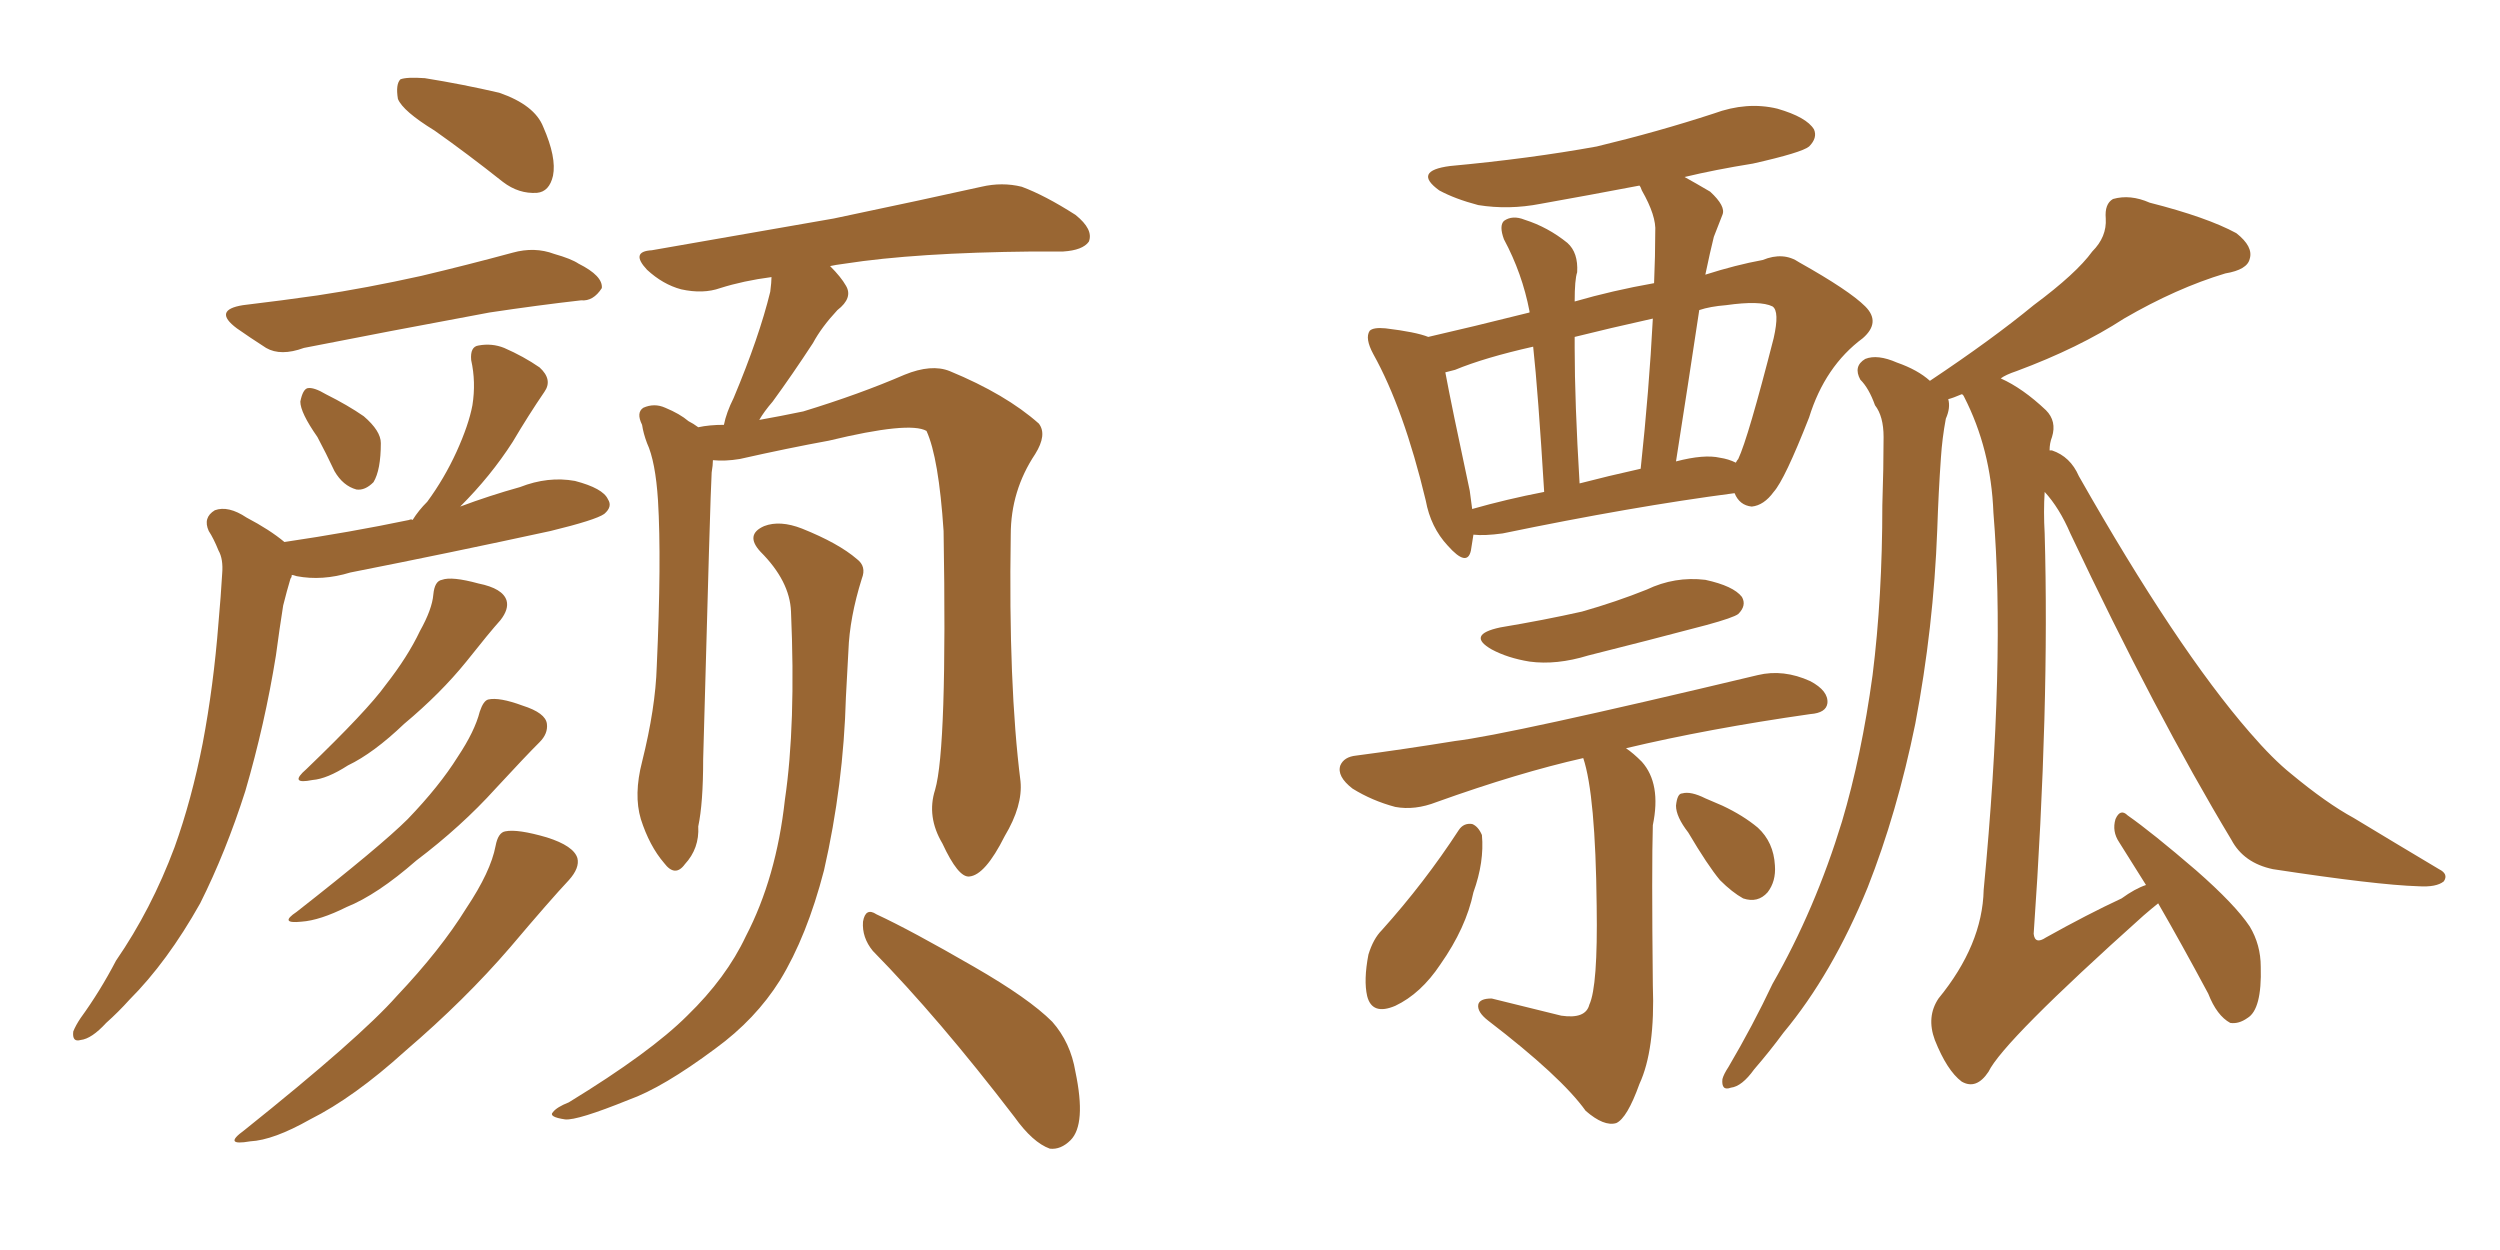 <svg xmlns="http://www.w3.org/2000/svg" xmlns:xlink="http://www.w3.org/1999/xlink" width="300" height="150"><path fill="#996633" padding="10" d="M52.15 15.67L52.15 15.67Q48.34 13.33 47.75 11.87L47.75 11.87Q47.46 10.11 48.05 9.52L48.05 9.52Q48.78 9.23 50.98 9.38L50.98 9.38Q55.52 10.11 59.91 11.13L59.91 11.13Q64.16 12.60 65.19 15.23L65.19 15.23Q66.80 18.90 66.36 21.09L66.36 21.09Q65.92 23.00 64.45 23.14L64.45 23.14Q62.26 23.29 60.35 21.83L60.35 21.83Q56.10 18.46 52.15 15.67ZM29.15 36.62L29.15 36.62Q33.98 36.04 38.09 35.45L38.09 35.45Q43.95 34.57 50.54 33.11L50.54 33.11Q56.10 31.79 61.52 30.32L61.52 30.32Q64.16 29.59 66.50 30.47L66.50 30.47Q68.55 31.05 69.43 31.64L69.43 31.64Q72.36 33.11 72.22 34.57L72.22 34.57Q71.19 36.18 69.73 36.04L69.73 36.04Q64.60 36.62 58.74 37.50L58.74 37.50Q46.14 39.84 36.47 41.75L36.47 41.75Q33.69 42.77 31.93 41.75L31.93 41.75Q29.88 40.43 28.42 39.40L28.42 39.40Q25.49 37.21 29.15 36.62ZM38.09 52.44L38.09 52.44Q36.04 49.51 36.04 48.19L36.04 48.19Q36.33 46.73 36.91 46.58L36.91 46.58Q37.65 46.44 39.11 47.31L39.11 47.31Q41.75 48.63 43.65 49.95L43.65 49.95Q45.70 51.71 45.70 53.17L45.70 53.17Q45.70 56.40 44.82 57.86L44.82 57.86Q43.80 58.89 42.77 58.74L42.77 58.74Q41.16 58.30 40.14 56.54L40.14 56.54Q39.11 54.35 38.09 52.44ZM34.13 65.04L34.13 65.04Q42.04 63.87 49.07 62.40L49.07 62.40Q49.37 62.26 49.51 62.40L49.51 62.40Q50.24 61.23 51.27 60.21L51.27 60.21Q53.32 57.42 54.79 54.20L54.79 54.20Q56.25 50.98 56.69 48.63L56.69 48.63Q57.13 45.85 56.54 43.21L56.54 43.21Q56.40 41.60 57.42 41.46L57.42 41.46Q59.03 41.16 60.50 41.75L60.50 41.75Q62.84 42.77 64.75 44.09L64.75 44.09Q66.36 45.56 65.33 47.02L65.33 47.02Q63.43 49.80 61.52 53.03L61.52 53.03Q58.89 57.13 55.22 60.79L55.22 60.79Q58.74 59.47 62.40 58.45L62.40 58.45Q65.77 57.13 68.99 57.71L68.99 57.71Q72.36 58.59 72.95 59.91L72.95 59.91Q73.54 60.79 72.51 61.67L72.51 61.67Q71.48 62.40 66.06 63.72L66.06 63.72Q53.91 66.36 42.04 68.70L42.04 68.70Q38.67 69.73 35.60 69.14L35.60 69.14Q35.16 68.99 35.01 68.99L35.01 68.99Q35.01 69.29 34.86 69.43L34.86 69.43Q34.42 70.90 33.98 72.66L33.98 72.66Q33.54 75.44 33.11 78.66L33.11 78.66Q31.79 86.87 29.44 94.92L29.44 94.92Q27.10 102.25 24.02 108.40L24.02 108.40Q20.07 115.43 15.53 119.97L15.53 119.97Q14.21 121.44 12.74 122.75L12.74 122.75Q10.99 124.66 9.67 124.80L9.67 124.80Q8.64 125.10 8.79 123.78L8.79 123.78Q9.08 123.05 9.67 122.17L9.67 122.17Q12.01 118.95 13.92 115.28L13.92 115.28Q18.16 109.13 20.95 101.66L20.95 101.66Q23.00 95.95 24.32 89.21L24.32 89.21Q25.63 82.32 26.22 74.71L26.22 74.71Q26.51 71.48 26.66 68.85L26.66 68.85Q26.81 67.09 26.22 66.06L26.22 66.06Q25.63 64.60 25.05 63.72L25.05 63.72Q24.32 62.11 25.78 61.23L25.78 61.23Q27.39 60.64 29.59 62.11L29.59 62.11Q32.37 63.57 34.13 65.04ZM52.00 71.34L52.00 71.34Q52.15 69.73 53.03 69.58L53.03 69.58Q54.20 69.14 57.42 70.02L57.42 70.02Q60.35 70.61 60.79 72.07L60.79 72.07Q61.08 73.10 60.06 74.41L60.06 74.41Q58.74 75.88 55.96 79.39L55.96 79.39Q52.88 83.20 48.49 86.87L48.49 86.87Q44.82 90.38 41.75 91.85L41.75 91.85Q39.26 93.46 37.50 93.60L37.50 93.60Q34.57 94.19 36.77 92.29L36.77 92.29Q44.09 85.25 46.29 82.18L46.29 82.18Q48.93 78.81 50.39 75.73L50.39 75.73Q51.86 73.10 52.00 71.34ZM57.57 85.40L57.57 85.40Q58.01 84.08 58.59 83.94L58.59 83.94Q59.91 83.64 62.70 84.67L62.70 84.67Q65.48 85.55 65.63 86.87L65.63 86.87Q65.77 88.04 64.75 89.06L64.75 89.06Q63.13 90.67 59.47 94.63L59.47 94.63Q55.37 99.17 49.95 103.27L49.95 103.27Q45.26 107.37 41.60 108.84L41.60 108.84Q38.38 110.45 36.18 110.60L36.18 110.60Q33.40 110.89 35.60 109.42L35.60 109.42Q45.70 101.51 48.93 98.29L48.93 98.29Q52.73 94.34 54.93 90.82L54.93 90.82Q56.98 87.74 57.57 85.40ZM59.47 101.51L59.47 101.51Q59.77 99.90 60.64 99.76L60.64 99.76Q62.11 99.46 65.63 100.49L65.63 100.49Q68.85 101.51 69.29 102.98L69.29 102.98Q69.58 104.15 68.26 105.62L68.26 105.62Q66.06 107.96 61.23 113.67L61.23 113.67Q55.81 119.97 48.63 126.12L48.63 126.12Q42.48 131.69 37.21 134.33L37.21 134.33Q32.81 136.82 30.03 136.96L30.03 136.96Q26.66 137.55 29.30 135.64L29.30 135.64Q43.21 124.51 47.61 119.53L47.61 119.53Q52.88 113.96 55.96 108.98L55.96 108.98Q58.89 104.59 59.47 101.51ZM112.21 94.78L112.21 94.78Q113.67 89.79 113.23 63.72L113.23 63.72Q112.65 54.93 111.18 51.71L111.18 51.71L111.18 51.71Q109.13 50.54 99.46 52.88L99.46 52.88Q94.63 53.76 88.77 55.08L88.77 55.08Q87.01 55.37 85.55 55.22L85.55 55.22Q85.55 55.81 85.40 56.69L85.40 56.69Q85.25 58.89 84.38 91.11L84.38 91.11Q84.38 96.39 83.79 99.17L83.79 99.17Q83.94 101.81 82.18 103.71L82.18 103.71Q81.01 105.32 79.69 103.56L79.69 103.56Q77.93 101.51 76.90 98.29L76.90 98.29Q76.03 95.36 77.05 91.41L77.05 91.41Q78.66 84.96 78.81 79.98L78.81 79.98Q79.39 67.24 78.96 60.06L78.96 60.06Q78.66 55.37 77.64 53.17L77.64 53.17Q77.20 52.00 77.05 50.98L77.05 50.98Q76.32 49.51 77.20 48.93L77.20 48.93Q78.52 48.34 79.83 48.93L79.83 48.93Q81.59 49.66 82.62 50.54L82.62 50.54Q83.20 50.83 83.79 51.27L83.79 51.27Q85.11 50.98 86.87 50.98L86.87 50.98Q87.16 49.51 88.04 47.75L88.04 47.75Q91.11 40.43 92.43 35.01L92.43 35.01Q92.58 33.84 92.58 33.25L92.58 33.25Q89.21 33.69 86.43 34.57L86.43 34.57Q84.38 35.30 81.74 34.72L81.74 34.72Q79.54 34.13 77.64 32.37L77.64 32.37Q75.59 30.18 78.22 30.03L78.22 30.03Q89.94 27.98 100.05 26.22L100.05 26.22Q111.18 23.88 117.77 22.41L117.77 22.41Q120.26 21.83 122.61 22.41L122.61 22.41Q125.39 23.44 129.05 25.78L129.05 25.78Q131.25 27.54 130.66 29.00L130.66 29.00Q129.93 30.03 127.59 30.18L127.59 30.18Q125.83 30.18 123.93 30.18L123.93 30.18Q109.86 30.32 101.37 31.64L101.37 31.64Q100.20 31.79 99.61 31.93L99.61 31.93Q100.93 33.25 101.51 34.28L101.51 34.28Q102.39 35.74 100.49 37.21L100.49 37.21Q98.58 39.26 97.56 41.16L97.56 41.16Q95.07 44.97 92.72 48.19L92.72 48.19Q91.70 49.37 91.11 50.39L91.11 50.39Q93.60 49.95 96.39 49.37L96.39 49.37Q103.13 47.31 108.54 44.97L108.54 44.97Q111.77 43.65 113.96 44.53L113.96 44.53Q120.70 47.31 124.66 50.83L124.66 50.83Q125.68 52.15 124.22 54.49L124.22 54.49Q121.29 58.89 121.29 64.16L121.29 64.16Q121.00 82.18 122.46 93.75L122.46 93.75L122.46 93.75Q122.75 96.68 120.56 100.34L120.56 100.34Q118.21 105.03 116.31 105.18L116.31 105.18Q114.99 105.32 113.09 101.22L113.09 101.22Q111.18 98.00 112.21 94.78ZM104.74 114.11L104.74 114.11Q103.42 112.50 103.56 110.60L103.56 110.60Q103.86 108.84 105.18 109.72L105.18 109.72Q109.28 111.62 116.89 116.02L116.89 116.02Q123.49 119.82 126.27 122.61L126.27 122.61Q128.47 125.10 129.05 128.61L129.05 128.61Q130.37 134.91 128.47 136.82L128.47 136.82Q127.29 137.99 125.98 137.84L125.98 137.84Q123.93 137.11 121.73 134.03L121.73 134.03Q112.65 122.17 104.74 114.11ZM94.92 73.39L94.92 73.39L94.92 73.39Q94.78 69.73 91.26 66.21L91.26 66.21Q89.36 64.16 91.70 63.13L91.70 63.13Q93.60 62.40 96.24 63.43L96.24 63.43Q100.63 65.19 102.83 67.09L102.83 67.09Q104.00 67.97 103.42 69.43L103.42 69.43Q101.95 74.12 101.81 78.08L101.81 78.08Q101.66 80.57 101.51 83.64L101.51 83.64Q101.22 94.19 98.88 104.44L98.88 104.44Q96.83 112.35 93.60 117.63L93.60 117.63Q90.67 122.31 85.84 125.83L85.84 125.83Q79.54 130.52 75.44 131.98L75.44 131.98Q69.29 134.47 67.82 134.33L67.82 134.33Q65.77 134.03 66.36 133.45L66.36 133.45Q66.80 132.86 68.26 132.28L68.26 132.28Q78.08 126.27 82.47 121.88L82.47 121.88Q87.16 117.33 89.50 112.35L89.50 112.35Q93.16 105.32 94.19 95.95L94.19 95.95Q95.51 87.01 94.92 73.39ZM176.81 64.16L176.81 64.16Q176.66 65.19 176.51 66.06L176.51 66.06Q176.07 68.12 173.73 65.48L173.73 65.48Q171.68 63.28 171.09 60.06L171.09 60.06Q168.46 49.07 164.79 42.48L164.79 42.48Q163.77 40.58 164.36 39.70L164.36 39.70Q164.79 39.26 166.26 39.40L166.26 39.40Q169.92 39.84 171.39 40.43L171.39 40.43Q176.51 39.26 183.54 37.50L183.54 37.50Q183.54 37.35 183.54 37.35L183.54 37.35Q182.67 32.81 180.47 28.71L180.47 28.71Q179.88 27.10 180.47 26.51L180.47 26.51Q181.49 25.78 182.96 26.37L182.96 26.37Q185.74 27.25 188.09 29.15L188.09 29.15Q189.40 30.32 189.26 32.67L189.26 32.67Q188.96 33.54 188.96 36.18L188.96 36.18Q193.51 34.86 198.49 33.98L198.49 33.98Q198.63 30.62 198.63 27.83L198.63 27.83Q198.78 25.93 197.02 22.85L197.02 22.85Q196.88 22.41 196.73 22.27L196.73 22.27Q190.58 23.44 184.86 24.46L184.86 24.46Q181.05 25.20 177.39 24.61L177.39 24.61Q174.61 23.88 172.71 22.85L172.71 22.85Q169.48 20.51 174.02 19.92L174.02 19.92Q183.54 19.04 191.60 17.58L191.60 17.58Q198.93 15.82 205.66 13.62L205.66 13.62Q209.62 12.16 213.28 13.04L213.28 13.04Q216.80 14.06 217.68 15.53L217.68 15.53Q218.12 16.55 217.09 17.58L217.09 17.58Q216.21 18.31 210.35 19.63L210.35 19.63Q205.81 20.36 202.15 21.24L202.15 21.24Q203.47 21.97 205.22 23.00L205.22 23.00Q207.13 24.76 206.69 25.78L206.69 25.78Q206.25 26.95 205.66 28.42L205.66 28.42Q205.22 30.18 204.64 32.96L204.64 32.96Q208.30 31.79 211.52 31.20L211.52 31.20Q214.01 30.18 215.92 31.49L215.92 31.49Q221.92 34.86 223.83 36.77L223.83 36.77Q225.73 38.67 223.54 40.58L223.54 40.58Q218.99 43.95 217.09 50.10L217.09 50.10Q214.16 57.57 212.84 59.03L212.84 59.03Q211.67 60.64 210.21 60.79L210.21 60.79Q208.74 60.64 208.15 59.18L208.15 59.18Q195.85 60.79 180.32 64.01L180.32 64.01Q178.13 64.31 176.81 64.16ZM206.40 54.93L206.40 54.93Q207.42 55.08 208.30 55.52L208.30 55.52Q208.45 55.22 208.59 55.08L208.59 55.08Q209.77 52.59 212.84 40.58L212.84 40.58Q213.57 37.35 212.70 36.77L212.70 36.77Q211.23 36.04 207.13 36.62L207.13 36.62Q205.22 36.77 203.91 37.21L203.91 37.21Q202.59 46.00 201.12 55.37L201.12 55.37Q204.49 54.49 206.40 54.93ZM189.55 58.01L189.55 58.01Q192.92 57.13 196.88 56.25L196.88 56.25Q197.90 46.73 198.34 38.23L198.34 38.23Q193.07 39.40 188.96 40.43L188.96 40.43Q188.96 41.16 188.96 41.75L188.96 41.75Q188.96 48.19 189.55 58.01ZM176.66 61.08L176.66 61.08Q180.76 59.91 185.30 59.03L185.30 59.03Q184.57 47.02 183.98 41.60L183.98 41.60Q178.13 42.92 174.61 44.38L174.61 44.38Q174.02 44.53 173.44 44.68L173.44 44.68Q174.17 48.63 176.37 58.89L176.37 58.89Q176.51 60.06 176.66 61.08ZM180.03 75.29L180.03 75.29Q185.30 74.41 189.84 73.39L189.84 73.39Q193.95 72.22 197.61 70.75L197.61 70.75Q200.98 69.14 204.64 69.58L204.64 69.58Q208.01 70.31 209.03 71.63L209.03 71.63Q209.62 72.66 208.59 73.68L208.59 73.68Q208.01 74.12 204.79 75L204.79 75Q197.61 76.90 190.58 78.66L190.58 78.66Q186.77 79.83 183.54 79.39L183.54 79.39Q180.91 78.96 179.00 77.93L179.00 77.93Q175.93 76.17 180.03 75.29ZM189.99 90.97L189.99 90.97Q182.23 92.72 172.41 96.24L172.41 96.24Q169.78 97.27 167.43 96.83L167.43 96.83Q164.65 96.09 162.30 94.63L162.30 94.63Q160.40 93.16 160.84 91.85L160.84 91.85Q161.28 90.82 162.74 90.67L162.74 90.67Q168.31 89.94 174.61 88.92L174.61 88.92Q180.91 88.18 210.94 81.01L210.94 81.01Q214.01 80.27 217.24 81.74L217.24 81.74Q219.43 82.91 219.29 84.38L219.29 84.38Q219.14 85.55 217.24 85.69L217.24 85.69Q204.93 87.45 195.12 89.79L195.12 89.79Q196.00 90.38 197.02 91.41L197.02 91.41Q199.37 94.04 198.34 99.02L198.34 99.02Q198.19 104.00 198.34 118.21L198.34 118.21Q198.63 125.98 196.73 130.08L196.73 130.08Q195.26 134.18 193.95 134.77L193.95 134.77Q192.48 135.21 190.28 133.30L190.28 133.30Q187.35 129.20 178.56 122.46L178.56 122.46Q177.25 121.44 177.39 120.56L177.39 120.56Q177.54 119.82 179.00 119.82L179.00 119.82Q183.25 120.85 187.35 121.88L187.35 121.88Q190.28 122.31 190.72 120.56L190.72 120.56Q191.75 118.36 191.60 108.69L191.60 108.69Q191.46 95.36 189.99 90.97ZM175.05 99.61L175.05 99.61Q175.63 98.73 176.66 98.88L176.66 98.88Q177.39 99.17 177.83 100.20L177.83 100.20Q178.13 103.42 176.81 107.08L176.81 107.08Q175.93 111.33 172.85 115.72L172.85 115.72Q170.51 119.24 167.43 120.70L167.43 120.70Q164.65 121.88 164.06 119.53L164.06 119.53Q163.62 117.63 164.21 114.55L164.21 114.55Q164.79 112.65 165.82 111.62L165.82 111.62Q170.95 105.91 175.05 99.61ZM202.59 99.90L202.59 99.90Q201.12 98.00 201.12 96.68L201.12 96.68Q201.27 95.21 201.86 95.21L201.86 95.21Q202.88 94.92 204.64 95.80L204.64 95.80Q205.66 96.24 206.69 96.68L206.69 96.68Q209.18 97.85 210.94 99.32L210.94 99.32Q212.84 101.07 212.99 103.86L212.99 103.86Q213.13 105.76 212.11 107.08L212.11 107.08Q210.94 108.40 209.18 107.81L209.18 107.81Q207.86 107.08 206.40 105.62L206.40 105.62Q204.93 103.86 202.59 99.90ZM245.36 59.03L245.36 59.03L245.36 59.03Q245.21 61.38 245.36 64.01L245.36 64.01Q245.95 84.81 244.04 112.06L244.04 112.06Q244.19 113.38 245.51 112.50L245.51 112.50Q250.49 109.72 254.59 107.81L254.59 107.81Q256.20 106.64 257.52 106.20L257.52 106.20Q255.76 103.42 254.30 101.07L254.30 101.07Q253.42 99.76 253.86 98.29L253.86 98.29Q254.44 96.97 255.32 97.85L255.32 97.85Q258.25 99.90 263.53 104.44L263.53 104.44Q268.21 108.54 269.97 111.18L269.97 111.18Q271.29 113.38 271.29 116.02L271.29 116.02Q271.44 121.14 269.68 122.17L269.68 122.17Q268.65 122.90 267.63 122.75L267.63 122.75Q266.02 121.88 264.99 119.24L264.99 119.24Q261.77 113.23 258.98 108.40L258.98 108.40Q258.25 108.98 257.23 109.86L257.23 109.86Q240.38 124.95 238.62 128.61L238.62 128.61Q237.16 130.81 235.40 129.79L235.40 129.79Q233.64 128.47 232.18 124.80L232.18 124.80Q231.15 122.02 232.62 119.82L232.62 119.82Q237.89 113.38 238.04 106.79L238.04 106.79Q240.67 79.25 239.21 61.52L239.21 61.52Q238.92 53.91 235.69 47.61L235.69 47.61Q235.55 47.31 235.40 47.31L235.40 47.31Q234.38 47.75 233.79 47.90L233.79 47.90Q234.08 48.93 233.50 50.24L233.50 50.24Q233.06 52.59 232.91 54.93L232.91 54.93Q232.62 59.03 232.47 63.57L232.47 63.57Q232.03 75.29 229.83 86.87L229.83 86.87Q227.64 97.56 224.12 106.49L224.12 106.49Q219.87 116.89 214.01 123.93L214.01 123.93Q212.40 126.12 210.50 128.32L210.50 128.32Q209.03 130.37 207.71 130.52L207.71 130.52Q206.54 130.96 206.69 129.49L206.69 129.49Q206.84 128.91 207.42 128.03L207.42 128.03Q210.35 123.05 212.70 118.07L212.70 118.07Q217.82 109.13 221.04 98.58L221.04 98.58Q223.39 90.67 224.71 81.01L224.71 81.01Q225.88 71.63 225.88 60.64L225.88 60.64Q226.03 56.10 226.03 52.44L226.03 52.44Q226.03 49.95 225 48.63L225 48.63Q224.27 46.58 223.24 45.56L223.24 45.56Q222.36 43.95 223.83 43.07L223.83 43.07Q225.29 42.48 227.64 43.51L227.64 43.51Q230.13 44.38 231.59 45.70L231.59 45.70Q239.06 40.72 244.04 36.62L244.04 36.62Q249.17 32.81 251.07 30.18L251.07 30.18Q252.83 28.42 252.69 26.22L252.69 26.22Q252.54 24.46 253.56 23.88L253.56 23.88Q255.62 23.29 257.96 24.32L257.96 24.32Q264.84 26.07 268.36 27.98L268.36 27.98Q270.41 29.59 269.97 31.05L269.97 31.05Q269.68 32.37 267.04 32.81L267.04 32.81Q261.18 34.57 254.88 38.23L254.88 38.23Q249.46 41.75 241.99 44.53L241.99 44.53Q240.67 44.97 240.09 45.41L240.09 45.41Q242.72 46.58 245.51 49.22L245.51 49.22Q246.83 50.54 246.24 52.44L246.24 52.44Q245.95 53.17 245.95 54.05L245.95 54.05Q246.24 54.05 246.24 54.05L246.24 54.05Q248.44 54.79 249.46 57.13L249.46 57.13Q261.18 77.78 269.97 87.89L269.97 87.89Q272.75 91.11 274.95 92.87L274.95 92.87Q279.20 96.39 282.42 98.14L282.42 98.14Q287.26 101.07 292.68 104.30L292.68 104.30Q293.85 104.88 293.26 105.76L293.26 105.76Q292.38 106.49 290.19 106.35L290.19 106.35Q285.21 106.20 272.75 104.30L272.75 104.30Q269.24 103.56 267.77 100.78L267.77 100.78Q258.69 85.69 248.44 64.01L248.44 64.01Q247.12 60.94 245.36 59.03Z"/></svg>